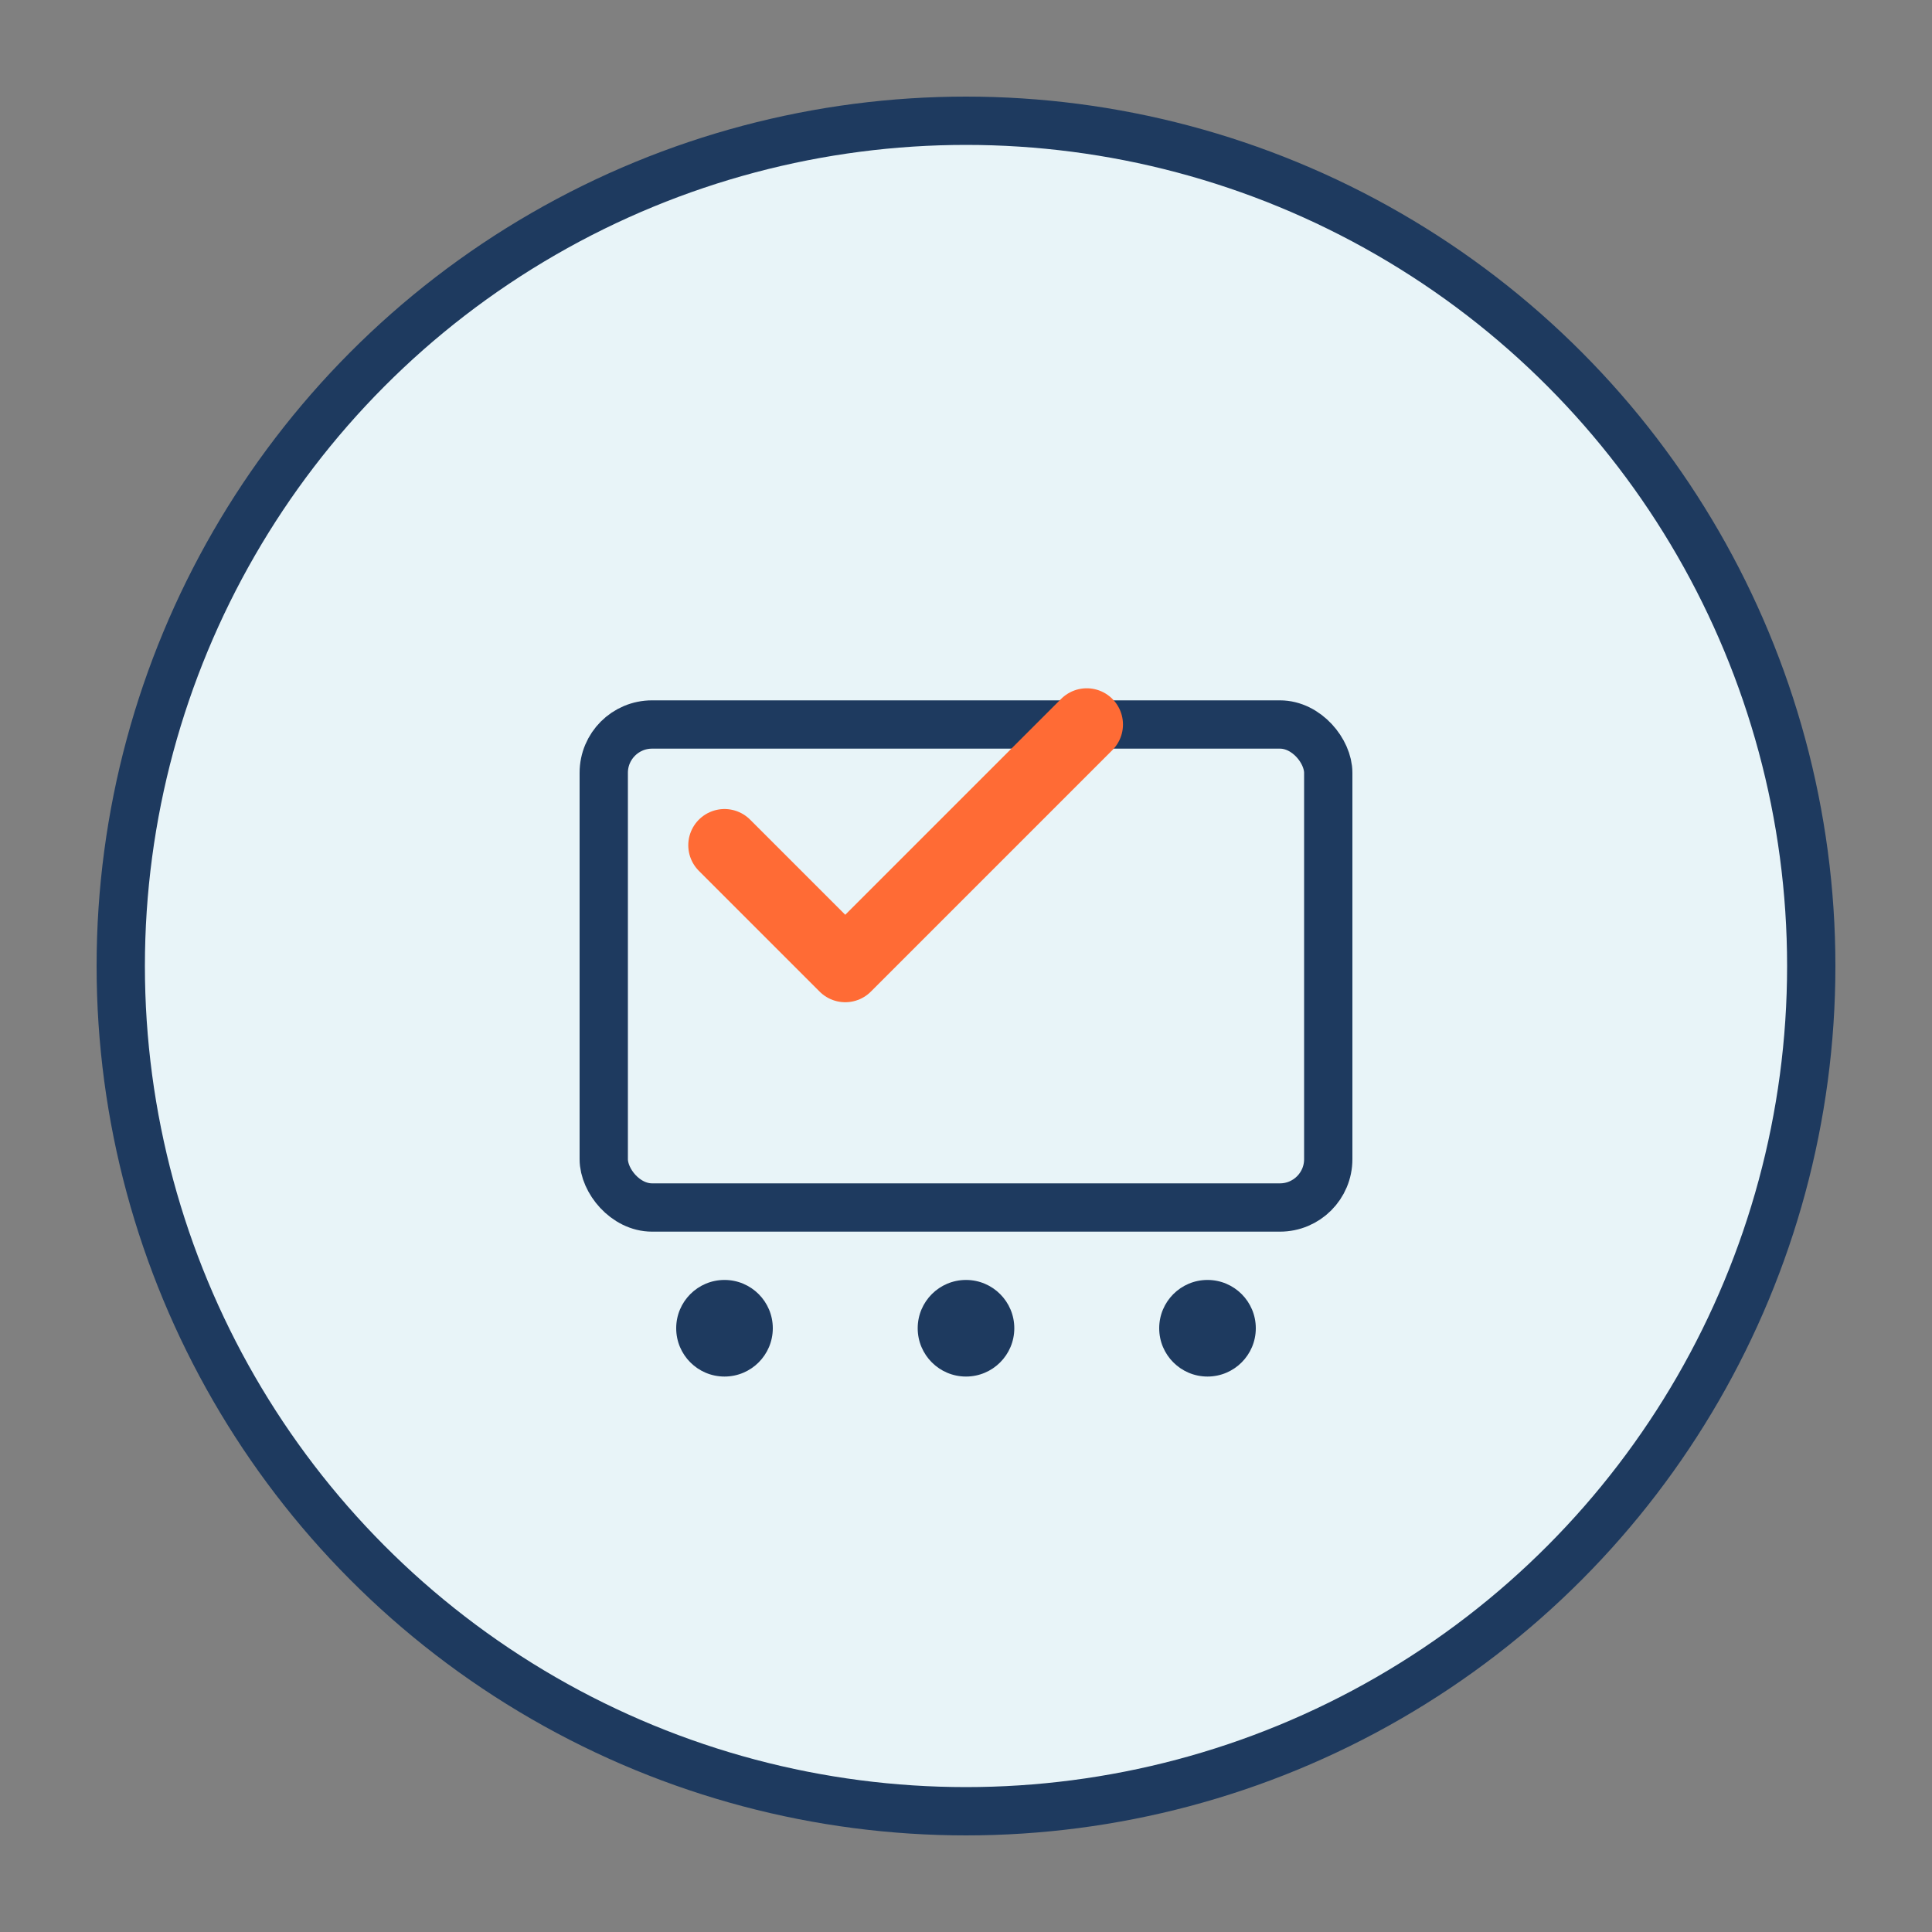 <svg xmlns="http://www.w3.org/2000/svg" width="80" height="80" viewBox="0 0 80 80">
  <rect x="0" y="0" width="80" height="80" fill="#808080" stroke="none"/>
  <circle cx="40" cy="40" r="35" fill="#e8f4f8" stroke="#1e3a5f" stroke-width="2"/>
  <rect x="25" y="30" width="30" height="20" fill="none" stroke="#1e3a5f" stroke-width="2" rx="2"/>
  <path d="M30 35 L35 40 L45 30" fill="none" stroke="#ff6b35" stroke-width="3" stroke-linecap="round" stroke-linejoin="round"/>
  <circle cx="30" cy="55" r="2" fill="#1e3a5f"/>
  <circle cx="40" cy="55" r="2" fill="#1e3a5f"/>
  <circle cx="50" cy="55" r="2" fill="#1e3a5f"/>
</svg>
